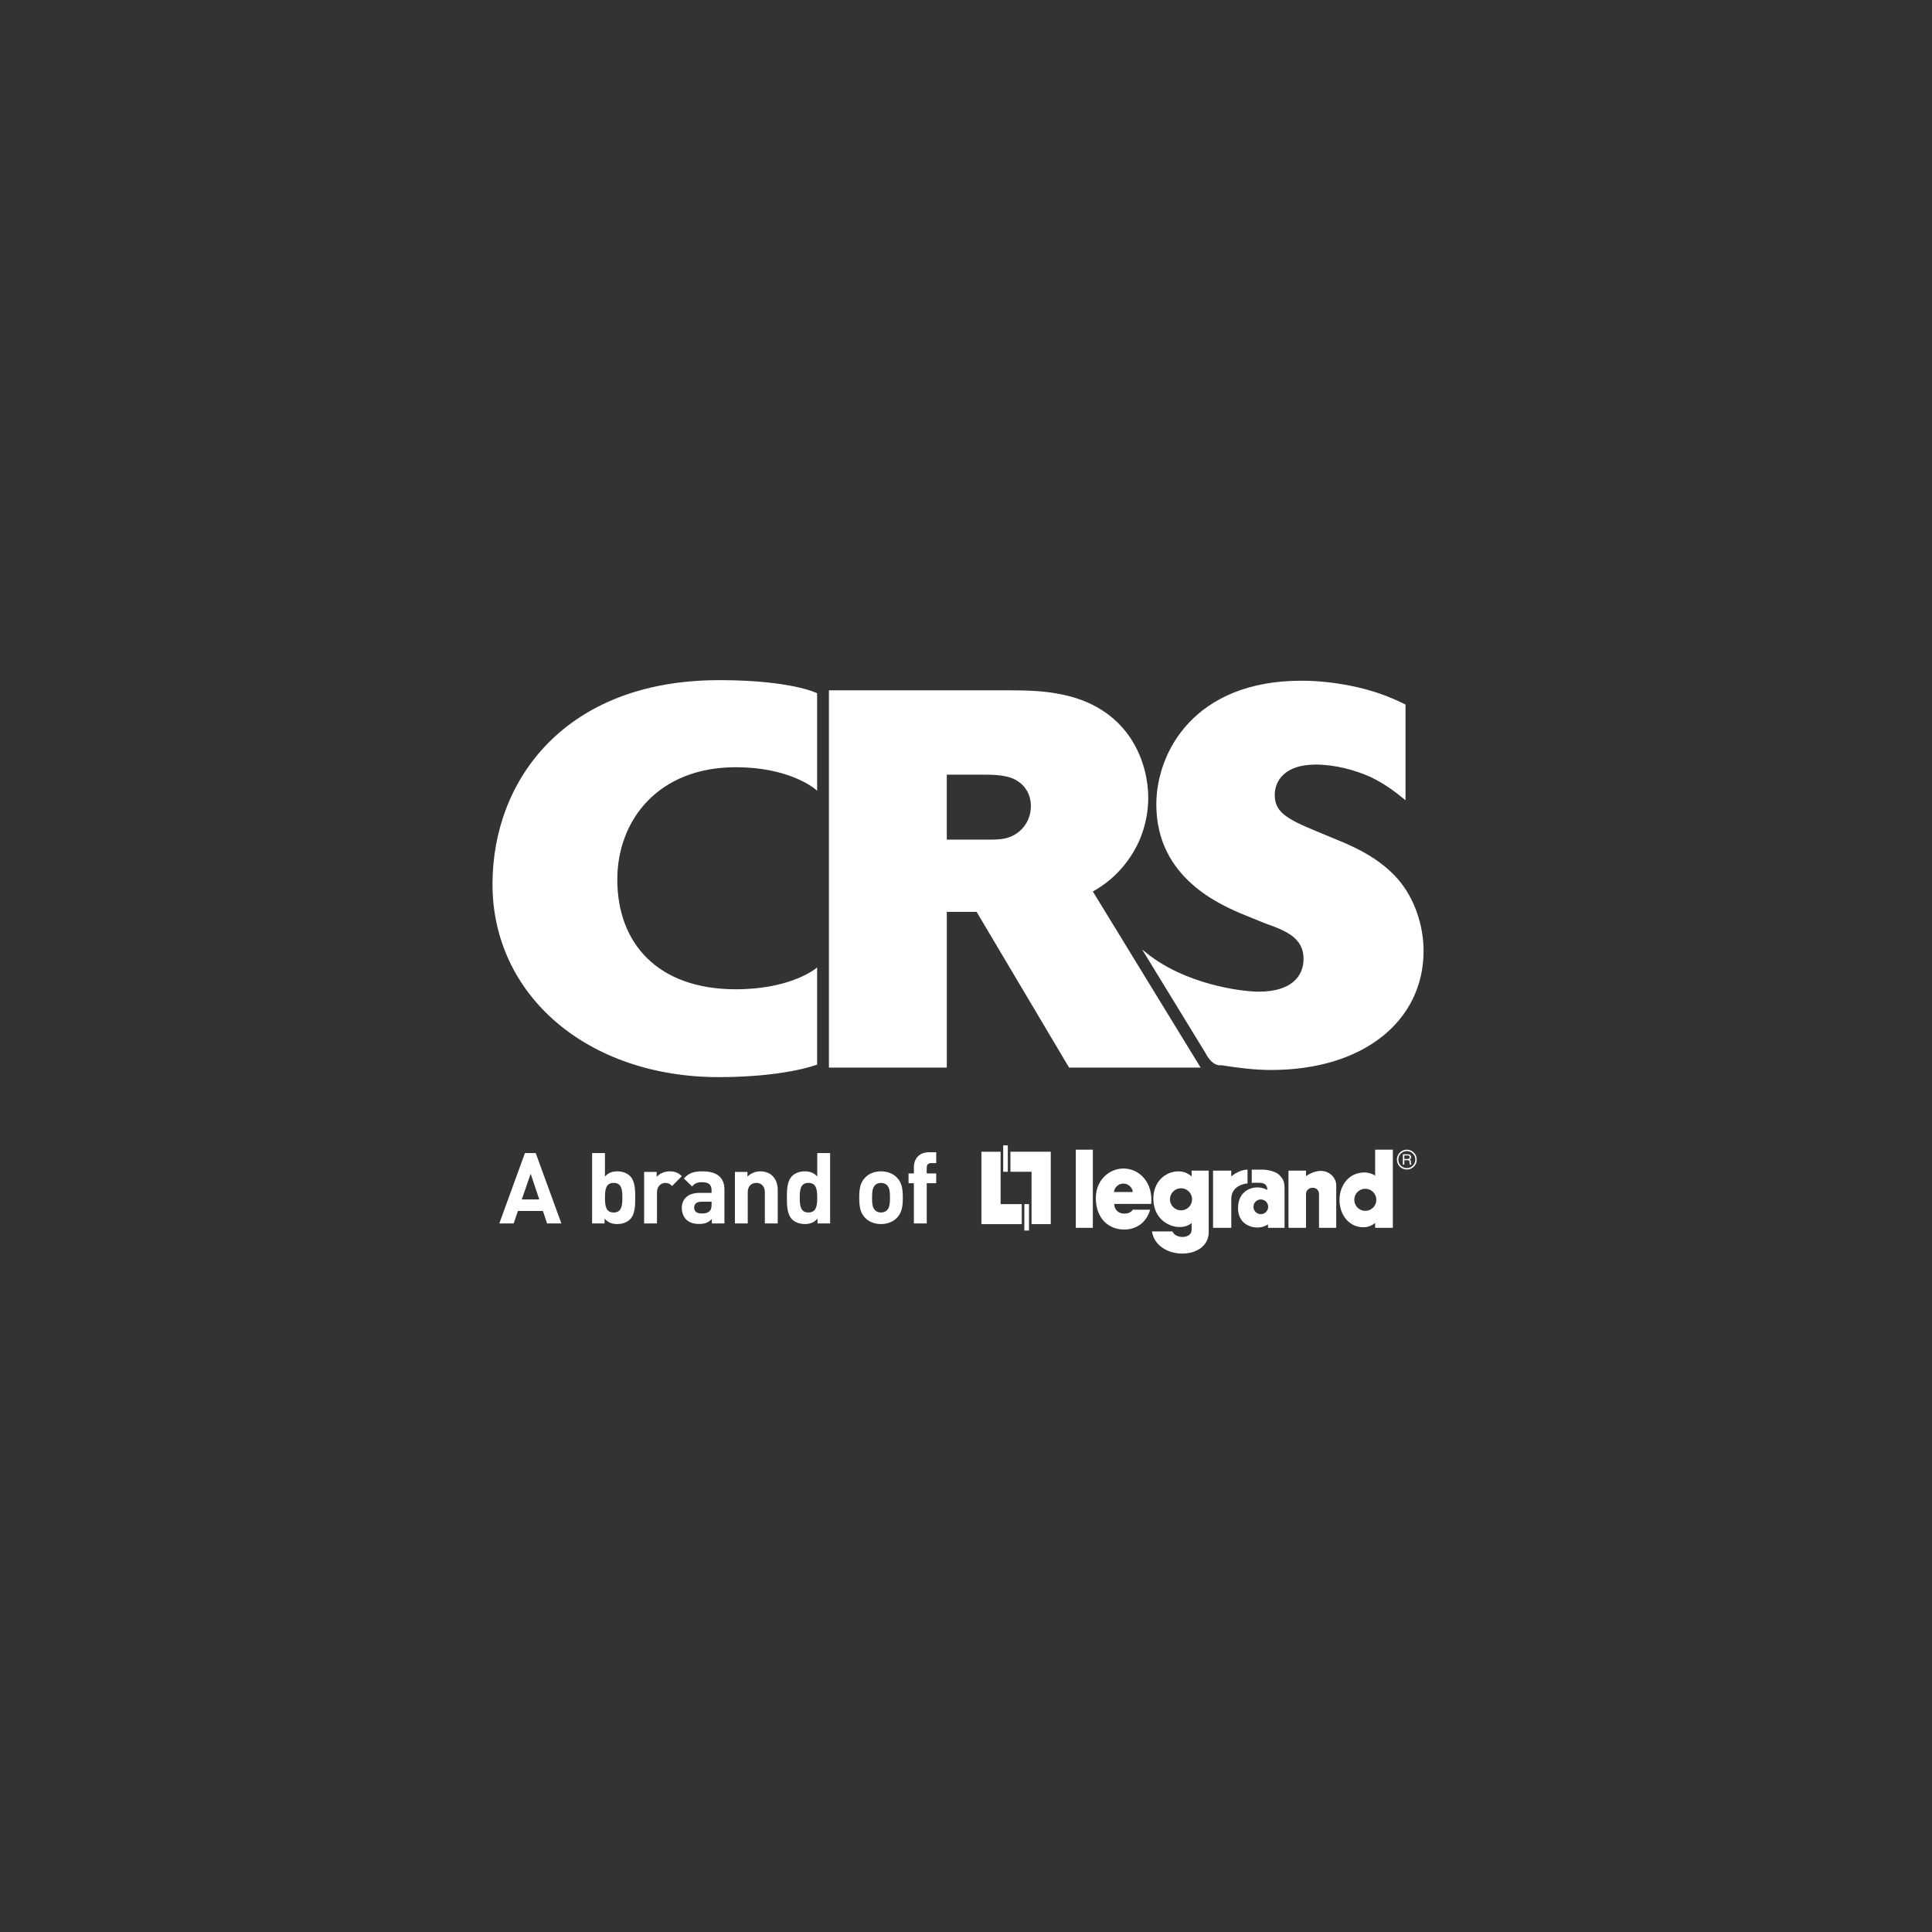 <?xml version="1.0" encoding="UTF-8"?>
<svg id="Layer_1" xmlns="http://www.w3.org/2000/svg" version="1.1" viewBox="0 0 1216 1216">
  <rect x="0" y="0" width="1216" height="1216" fill="#333333" stroke="none"/>
  <!-- Generator: Adobe Illustrator 29.8.2, SVG Export Plug-In . SVG Version: 2.1.1 Build 3)  -->
  <defs>
    <style>
      .st0 {
        fill: #fff;
      }
    </style>
  </defs>
  <g>
    <polygon class="st0" points="635.96 724.89 635.96 737.51 649.26 737.51 649.26 770.47 661.35 770.47 661.35 724.89 635.96 724.89"/>
    <rect class="st0" x="631.41" y="720.91" width="2.91" height="16.6"/>
    <polygon class="st0" points="643.09 770.48 643.09 757.87 629.79 757.87 629.79 724.91 617.7 724.91 617.7 770.48 643.09 770.48"/>
    <rect class="st0" x="644.72" y="757.87" width="2.93" height="16.63"/>
    <rect class="st0" x="677.11" y="723.61" width="10.72" height="49.19"/>
    <path class="st0" d="M763.5,736.81v35.99h11.48v-18.37c.08-9,10.22-9.58,10.22-9.58v-8.67c-5.62,0-10.25,4.32-10.25,4.32v-3.69h-11.44"/>
    <path class="st0" d="M810.97,736.8v36h11.03v-21.23c0-5.13,8.19-5.47,8.19,0v21.23h10.84v-26.95c0-5.42-7.1-13.41-19.03-5.67v-3.39h-11.03"/>
    <path class="st0" d="M787.85,744.57s.99-.27,5.12-.11c5.28.18,4.64,4.48,4.64,4.48,0,0-2.55-1.54-6.24-1.6-4.05-.07-12.16,2.42-12.16,13.1,0,9.46,7.56,12.17,12.05,12.17s6.82-2.08,6.82-2.08v2.26h10.41v-24.51c0-4.79-.87-6.07-3.03-8.47-3.04-3.35-10.23-3.63-10.23-3.63h-7.38v8.38ZM788.93,759.56c0-2.56,2.08-4.62,4.63-4.62s4.62,2.07,4.62,4.62-2.08,4.64-4.62,4.64-4.63-2.07-4.63-4.64"/>
    <path class="st0" d="M859.32,762.1c-3.84,0-6.94-3.1-6.94-6.94s3.1-6.96,6.94-6.96,6.94,3.12,6.94,6.96-3.1,6.94-6.94,6.94M859.48,737.94c-11.52-.28-16.4,9.44-16.4,17.05-.08,10,6.49,18.16,16.31,17.39,2.3-.25,4.22-1.14,6.13-2.64v3.05h11.14v-49.19h-11.14v16.33c-2.3-1.68-6.04-1.99-6.04-1.99"/>
    <path class="st0" d="M743.33,761.8c-3.84,0-6.96-3.11-6.96-6.96s3.12-6.96,6.96-6.96,6.97,3.12,6.97,6.96-3.12,6.96-6.97,6.96M744.11,778.55c-5.1-.22-6.18-3.49-6.18-3.49h-12.87c2.68,17.97,34.23,18.69,35.7,1.46v-39.73h-10.75v3.75c-7.4-7.49-24.66-2.08-24.06,14.79.55,15.77,17.26,20.52,24.06,14.41v4.23c-.03,4.77-5.91,4.58-5.91,4.58"/>
    <path class="st0" d="M701.11,750.24c.35-2.97,2.87-5.29,5.95-5.29s5.6,2.32,5.94,5.29h-11.89ZM707.06,735.47c-8.79,0-17.36,7.19-17.35,18.55.01,12.78,7.99,20.15,18.51,19.83,8.07-.25,13.66-5.32,15.68-12.48h-10.99c-.56,1.14-2.14,2.47-5.37,2.47-4.1,0-6.24-3.04-6.24-6.08h23.25c1.32-13.26-7.24-22.3-17.48-22.3"/>
    <path class="st0" d="M885.46,735.21c-2.95,0-5.35-2.4-5.35-5.36s2.4-5.36,5.35-5.36,5.36,2.4,5.36,5.36-2.4,5.36-5.36,5.36M885.46,723.6c-3.44,0-6.24,2.8-6.24,6.25s2.8,6.25,6.24,6.25,6.25-2.79,6.25-6.25-2.81-6.25-6.25-6.25"/>
    <path class="st0" d="M883.86,729.47h2.04c.65,0,1.34-.16,1.34-1.13s-.75-1.09-1.19-1.09h-2.19v2.22ZM883.86,733.05h-.89v-6.55h3.02c1.07,0,2.15.37,2.15,1.75,0,.97-.49,1.32-.91,1.57.37.15.74.32.78,1.22l.06,1.2c0,.36.05.5.33.66v.15h-1.08c-.13-.4-.17-1.4-.17-1.64,0-.54-.11-1.17-1.16-1.17h-2.14v2.82"/>
    <path class="st0" d="M344.33,770.04l-2.61-7.84h-15.75l-2.67,7.84h-9.03l16.12-44.31h6.78l16.17,44.31h-9.02ZM334,738.8l-5.6,16.12h11.02l-5.41-16.12Z"/>
    <path class="st0" d="M396.51,767.49c-1.8,1.8-4.73,2.93-7.91,2.93-3.42,0-5.85-.93-8.09-3.42v3.05h-7.84v-44.31h8.09v14.75c2.12-2.37,4.55-3.24,7.84-3.24s6.1,1.12,7.91,2.93c3.23,3.24,3.3,8.77,3.3,13.62s-.06,10.46-3.3,13.69M386.24,744.52c-4.85,0-5.48,3.98-5.48,9.27s.62,9.35,5.48,9.35,5.48-4.05,5.48-9.35-.62-9.27-5.48-9.27"/>
    <path class="st0" d="M423.02,746.46c-1.24-1.24-2.3-1.93-4.29-1.93-2.49,0-5.23,1.86-5.23,5.97v19.55h-8.08v-32.43h7.9v3.11c1.56-1.87,4.67-3.49,8.15-3.49,3.17,0,5.42.82,7.66,3.05l-6.1,6.17Z"/>
    <path class="st0" d="M448.04,770.04v-2.81c-2.17,2.18-4.23,3.12-7.96,3.12s-6.35-.94-8.28-2.87c-1.74-1.8-2.67-4.41-2.67-7.28,0-5.16,3.54-9.4,11.07-9.4h7.66v-1.61c0-3.54-1.74-5.11-6.04-5.11-3.11,0-4.55.75-6.22,2.68l-5.17-5.04c3.18-3.48,6.29-4.48,11.71-4.48,9.09,0,13.81,3.86,13.81,11.45v21.35h-7.9ZM447.86,756.35h-6.41c-2.92,0-4.54,1.37-4.54,3.67s1.49,3.74,4.66,3.74c2.24,0,3.68-.18,5.11-1.56.87-.81,1.19-2.12,1.19-4.11v-1.74Z"/>
    <path class="st0" d="M481.4,770.04v-19.6c0-4.42-2.8-5.91-5.36-5.91s-5.41,1.49-5.41,5.91v19.6h-8.08v-32.43h7.9v2.99c2.12-2.24,5.1-3.36,8.08-3.36,3.24,0,5.85,1.05,7.66,2.86,2.61,2.62,3.3,5.67,3.3,9.22v20.72h-8.08Z"/>
    <path class="st0" d="M514.56,770.04v-3.05c-2.24,2.49-4.61,3.42-8.03,3.42-3.17,0-6.16-1.12-7.96-2.93-3.23-3.23-3.3-8.84-3.3-13.69s.07-10.39,3.3-13.62c1.8-1.8,4.73-2.93,7.91-2.93s5.78.87,7.91,3.24v-14.75h8.08v44.31h-7.9ZM508.83,744.52c-4.85,0-5.48,3.98-5.48,9.27s.62,9.35,5.48,9.35,5.54-4.05,5.54-9.35-.69-9.27-5.54-9.27"/>
    <path class="st0" d="M564.58,766.44c-2,2.11-5.3,3.98-10.09,3.98s-8.03-1.87-10.02-3.98c-2.92-3.05-3.67-6.73-3.67-12.64s.75-9.53,3.67-12.57c1.99-2.11,5.23-3.98,10.02-3.98s8.1,1.87,10.09,3.98c2.92,3.05,3.66,6.72,3.66,12.57s-.74,9.59-3.66,12.64M558.28,745.96c-.93-.93-2.17-1.43-3.8-1.43s-2.79.5-3.73,1.43c-1.68,1.68-1.87,4.48-1.87,7.84s.18,6.22,1.87,7.91c.94.93,2.12,1.43,3.73,1.43s2.87-.5,3.8-1.43c1.68-1.68,1.87-4.54,1.87-7.91s-.18-6.16-1.87-7.84"/>
    <path class="st0" d="M583.29,744.71v25.33h-8.09v-25.33h-3.36v-6.17h3.36v-4.04c0-4.6,2.86-9.27,9.46-9.27h4.6v6.84h-3.18c-1.93,0-2.8,1.06-2.8,2.93v3.54h5.97v6.17h-5.97Z"/>
  </g>
  <path class="st0" d="M716.97,529.36h0s0,0,0,0c3.71-8.45,5.74-17.9,5.74-27.35,0-9.97-2.53-23.88-10.55-36.47-8.02-12.59-21.58-23.84-43.48-28.38h0c-11.11-2.36-21.54-2.69-36.26-2.69h-110.7v237.46h74.2v-98.02h18.74l58.21,98.02h82.79l-67.82-110.81c6.37-3.59,20.3-12.45,29.13-31.75ZM635.53,526.83c-4.06,1.56-8.5,1.63-13.02,1.63h-26.6v-40.88h22.11c.34,0,.68,0,1.03,0,7.21,0,16.21.24,21.69,4.23h.02s.02.03.02.03c4.16,2.56,8.06,8.05,8.06,15.51,0,8.46-4.86,16.23-13.31,19.48ZM453.67,428.1h-2.14c-47.5.2-82.85,15.68-106.32,39.37-23.56,23.77-35.16,55.78-35.23,88.77v.58c.08,34.86,15.05,65.13,40.28,86.68,25.31,21.61,60.92,34.44,102.2,34.44h0c41.21,0,61.35-7.7,61.42-7.73l.41-.16v-61.18l-1.04.86-.17.13c-.12.09-.3.23-.54.4-.49.35-1.23.85-2.23,1.45-2,1.21-5.03,2.83-9.14,4.45-8.22,3.24-20.76,6.49-38.01,6.49-24.8,0-43.43-7.34-55.88-19.6-12.45-12.26-18.75-29.5-18.75-49.44,0-18.59,6.39-36.26,18.89-49.29,12.51-13.02,31.13-21.43,55.74-21.43,32.21,0,48.1,12.27,49.9,13.74l.17.14,1.06.93v-61.34l-.35-.18c-.11-.05-15.88-7.96-60.27-8.1ZM882.15,556.14h0c-11.5-14.88-28.34-22.27-36.71-25.96h0s-17.74-7.36-17.74-7.36c-9.35-3.84-15.75-6.93-19.74-10.31-3.98-3.39-5.61-6.97-5.63-12.19,0-4.21,1.45-8.96,5.37-12.67,3.91-3.71,10.34-6.43,20.43-6.43,11.92,0,24.56,3.32,34.85,7.97,9.98,4.99,15.6,9.62,20.62,13.64l1.03.83v-60.27l-.36-.17c-8.38-4.02-18.83-8.74-36.63-12.09h0c-9.4-1.68-18.8-2.69-28.55-2.69h-.02c-33.58,0-56.44,11.19-70.86,26.55-14.43,15.36-20.41,34.83-20.42,51.37,0,23.28,10.23,39.2,22.38,50.03,12.14,10.83,26.19,16.63,33.89,19.81h0s12.39,5.03,12.39,5.03h.01c6.18,2.17,12.24,4.43,16.68,7.77,4.44,3.36,7.3,7.72,7.32,14.38,0,5.87-2.1,11-6.63,14.73-4.53,3.72-11.57,6.04-21.51,6.04h-.05c-11.3,0-46.4-4.72-70.58-24.28l-2.86-2.31,39.76,65.01c3.51,6.84,7.29,7.95,9.12,7.95h.04c.39,0,.68-.05.85-.08,10.67,1.67,21.03,3,31.42,3,29.05,0,53.03-7.68,69.77-20.92,16.64-13.16,26.1-31.83,26.2-53.75v-.73c-.07-13.12-4.13-29.13-13.85-41.87Z"/>
</svg>